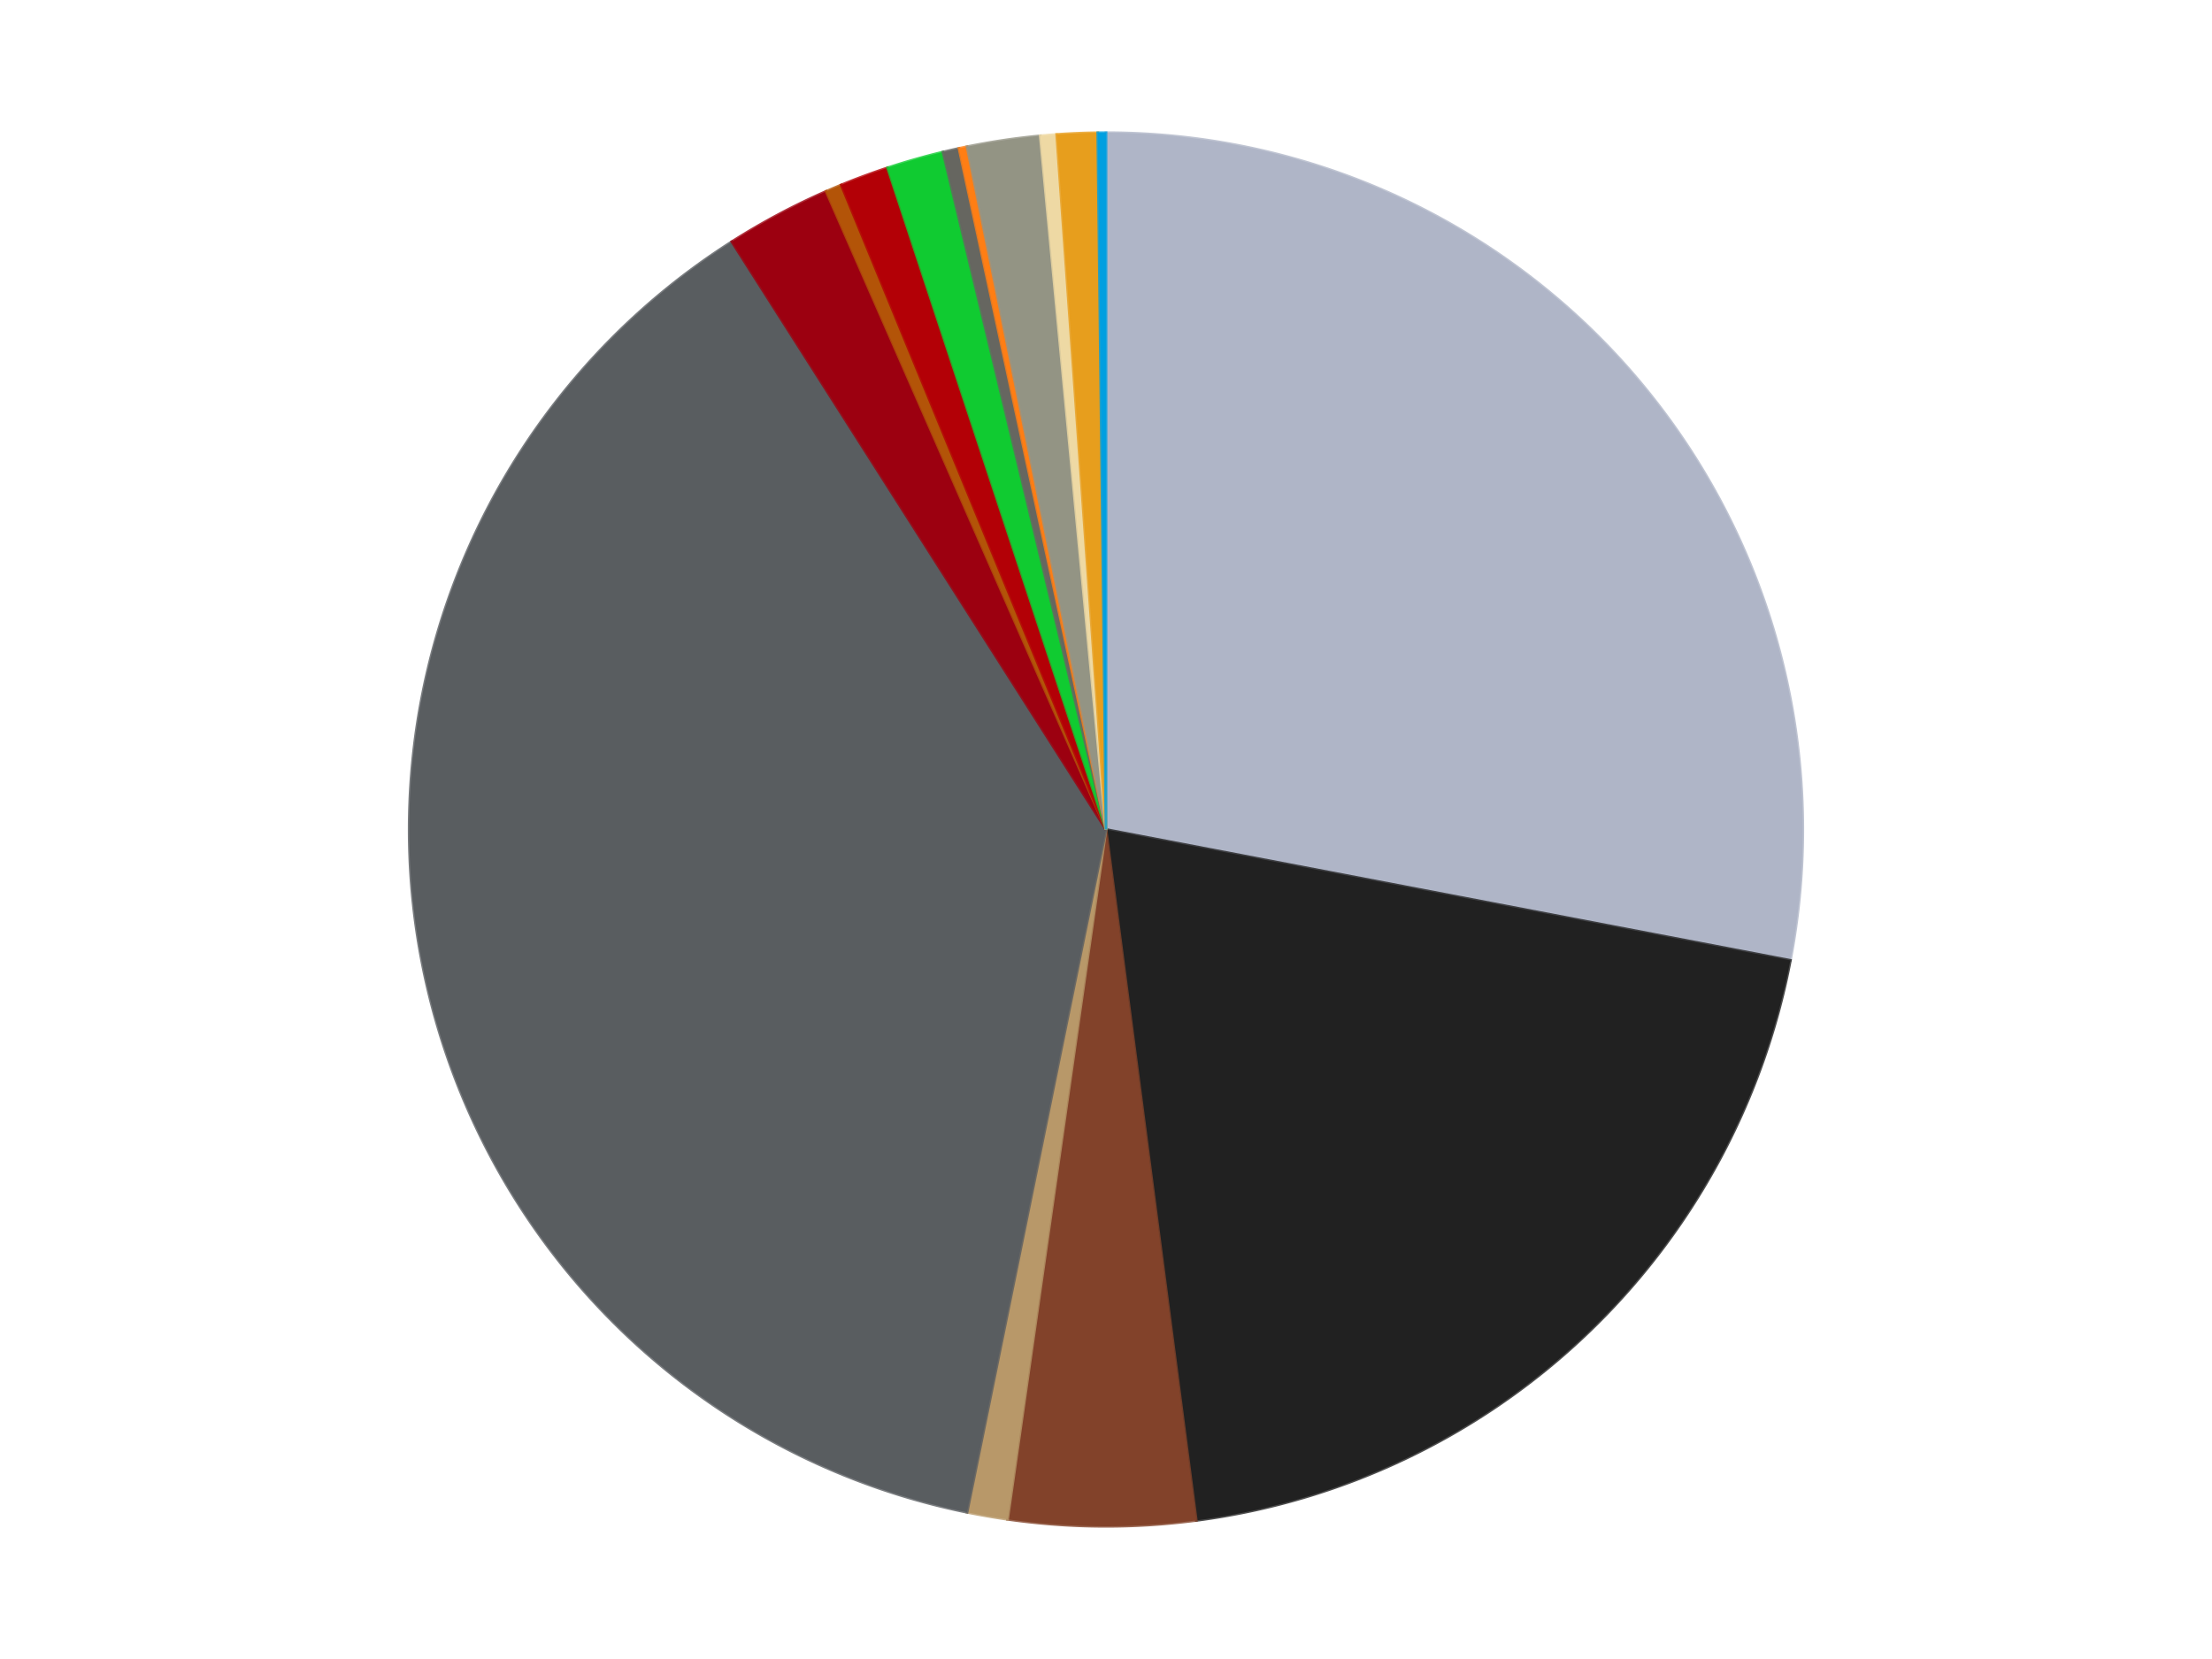 <?xml version='1.0' encoding='utf-8'?>
<svg xmlns="http://www.w3.org/2000/svg" xmlns:xlink="http://www.w3.org/1999/xlink" id="chart-643240fb-db00-4ecb-85df-d623736edfe9" class="pygal-chart" viewBox="0 0 800 600"><!--Generated with pygal 3.0.4 (lxml) ©Kozea 2012-2016 on 2024-07-06--><!--http://pygal.org--><!--http://github.com/Kozea/pygal--><defs><style type="text/css">#chart-643240fb-db00-4ecb-85df-d623736edfe9{-webkit-user-select:none;-webkit-font-smoothing:antialiased;font-family:Consolas,"Liberation Mono",Menlo,Courier,monospace}#chart-643240fb-db00-4ecb-85df-d623736edfe9 .title{font-family:Consolas,"Liberation Mono",Menlo,Courier,monospace;font-size:16px}#chart-643240fb-db00-4ecb-85df-d623736edfe9 .legends .legend text{font-family:Consolas,"Liberation Mono",Menlo,Courier,monospace;font-size:14px}#chart-643240fb-db00-4ecb-85df-d623736edfe9 .axis text{font-family:Consolas,"Liberation Mono",Menlo,Courier,monospace;font-size:10px}#chart-643240fb-db00-4ecb-85df-d623736edfe9 .axis text.major{font-family:Consolas,"Liberation Mono",Menlo,Courier,monospace;font-size:10px}#chart-643240fb-db00-4ecb-85df-d623736edfe9 .text-overlay text.value{font-family:Consolas,"Liberation Mono",Menlo,Courier,monospace;font-size:16px}#chart-643240fb-db00-4ecb-85df-d623736edfe9 .text-overlay text.label{font-family:Consolas,"Liberation Mono",Menlo,Courier,monospace;font-size:10px}#chart-643240fb-db00-4ecb-85df-d623736edfe9 .tooltip{font-family:Consolas,"Liberation Mono",Menlo,Courier,monospace;font-size:14px}#chart-643240fb-db00-4ecb-85df-d623736edfe9 text.no_data{font-family:Consolas,"Liberation Mono",Menlo,Courier,monospace;font-size:64px}
#chart-643240fb-db00-4ecb-85df-d623736edfe9{background-color:transparent}#chart-643240fb-db00-4ecb-85df-d623736edfe9 path,#chart-643240fb-db00-4ecb-85df-d623736edfe9 line,#chart-643240fb-db00-4ecb-85df-d623736edfe9 rect,#chart-643240fb-db00-4ecb-85df-d623736edfe9 circle{-webkit-transition:150ms;-moz-transition:150ms;transition:150ms}#chart-643240fb-db00-4ecb-85df-d623736edfe9 .graph &gt; .background{fill:transparent}#chart-643240fb-db00-4ecb-85df-d623736edfe9 .plot &gt; .background{fill:transparent}#chart-643240fb-db00-4ecb-85df-d623736edfe9 .graph{fill:rgba(0,0,0,.87)}#chart-643240fb-db00-4ecb-85df-d623736edfe9 text.no_data{fill:rgba(0,0,0,1)}#chart-643240fb-db00-4ecb-85df-d623736edfe9 .title{fill:rgba(0,0,0,1)}#chart-643240fb-db00-4ecb-85df-d623736edfe9 .legends .legend text{fill:rgba(0,0,0,.87)}#chart-643240fb-db00-4ecb-85df-d623736edfe9 .legends .legend:hover text{fill:rgba(0,0,0,1)}#chart-643240fb-db00-4ecb-85df-d623736edfe9 .axis .line{stroke:rgba(0,0,0,1)}#chart-643240fb-db00-4ecb-85df-d623736edfe9 .axis .guide.line{stroke:rgba(0,0,0,.54)}#chart-643240fb-db00-4ecb-85df-d623736edfe9 .axis .major.line{stroke:rgba(0,0,0,.87)}#chart-643240fb-db00-4ecb-85df-d623736edfe9 .axis text.major{fill:rgba(0,0,0,1)}#chart-643240fb-db00-4ecb-85df-d623736edfe9 .axis.y .guides:hover .guide.line,#chart-643240fb-db00-4ecb-85df-d623736edfe9 .line-graph .axis.x .guides:hover .guide.line,#chart-643240fb-db00-4ecb-85df-d623736edfe9 .stackedline-graph .axis.x .guides:hover .guide.line,#chart-643240fb-db00-4ecb-85df-d623736edfe9 .xy-graph .axis.x .guides:hover .guide.line{stroke:rgba(0,0,0,1)}#chart-643240fb-db00-4ecb-85df-d623736edfe9 .axis .guides:hover text{fill:rgba(0,0,0,1)}#chart-643240fb-db00-4ecb-85df-d623736edfe9 .reactive{fill-opacity:1.0;stroke-opacity:.8;stroke-width:1}#chart-643240fb-db00-4ecb-85df-d623736edfe9 .ci{stroke:rgba(0,0,0,.87)}#chart-643240fb-db00-4ecb-85df-d623736edfe9 .reactive.active,#chart-643240fb-db00-4ecb-85df-d623736edfe9 .active .reactive{fill-opacity:0.6;stroke-opacity:.9;stroke-width:4}#chart-643240fb-db00-4ecb-85df-d623736edfe9 .ci .reactive.active{stroke-width:1.5}#chart-643240fb-db00-4ecb-85df-d623736edfe9 .series text{fill:rgba(0,0,0,1)}#chart-643240fb-db00-4ecb-85df-d623736edfe9 .tooltip rect{fill:transparent;stroke:rgba(0,0,0,1);-webkit-transition:opacity 150ms;-moz-transition:opacity 150ms;transition:opacity 150ms}#chart-643240fb-db00-4ecb-85df-d623736edfe9 .tooltip .label{fill:rgba(0,0,0,.87)}#chart-643240fb-db00-4ecb-85df-d623736edfe9 .tooltip .label{fill:rgba(0,0,0,.87)}#chart-643240fb-db00-4ecb-85df-d623736edfe9 .tooltip .legend{font-size:.8em;fill:rgba(0,0,0,.54)}#chart-643240fb-db00-4ecb-85df-d623736edfe9 .tooltip .x_label{font-size:.6em;fill:rgba(0,0,0,1)}#chart-643240fb-db00-4ecb-85df-d623736edfe9 .tooltip .xlink{font-size:.5em;text-decoration:underline}#chart-643240fb-db00-4ecb-85df-d623736edfe9 .tooltip .value{font-size:1.5em}#chart-643240fb-db00-4ecb-85df-d623736edfe9 .bound{font-size:.5em}#chart-643240fb-db00-4ecb-85df-d623736edfe9 .max-value{font-size:.75em;fill:rgba(0,0,0,.54)}#chart-643240fb-db00-4ecb-85df-d623736edfe9 .map-element{fill:transparent;stroke:rgba(0,0,0,.54) !important}#chart-643240fb-db00-4ecb-85df-d623736edfe9 .map-element .reactive{fill-opacity:inherit;stroke-opacity:inherit}#chart-643240fb-db00-4ecb-85df-d623736edfe9 .color-0,#chart-643240fb-db00-4ecb-85df-d623736edfe9 .color-0 a:visited{stroke:#F44336;fill:#F44336}#chart-643240fb-db00-4ecb-85df-d623736edfe9 .color-1,#chart-643240fb-db00-4ecb-85df-d623736edfe9 .color-1 a:visited{stroke:#3F51B5;fill:#3F51B5}#chart-643240fb-db00-4ecb-85df-d623736edfe9 .color-2,#chart-643240fb-db00-4ecb-85df-d623736edfe9 .color-2 a:visited{stroke:#009688;fill:#009688}#chart-643240fb-db00-4ecb-85df-d623736edfe9 .color-3,#chart-643240fb-db00-4ecb-85df-d623736edfe9 .color-3 a:visited{stroke:#FFC107;fill:#FFC107}#chart-643240fb-db00-4ecb-85df-d623736edfe9 .color-4,#chart-643240fb-db00-4ecb-85df-d623736edfe9 .color-4 a:visited{stroke:#FF5722;fill:#FF5722}#chart-643240fb-db00-4ecb-85df-d623736edfe9 .color-5,#chart-643240fb-db00-4ecb-85df-d623736edfe9 .color-5 a:visited{stroke:#9C27B0;fill:#9C27B0}#chart-643240fb-db00-4ecb-85df-d623736edfe9 .color-6,#chart-643240fb-db00-4ecb-85df-d623736edfe9 .color-6 a:visited{stroke:#03A9F4;fill:#03A9F4}#chart-643240fb-db00-4ecb-85df-d623736edfe9 .color-7,#chart-643240fb-db00-4ecb-85df-d623736edfe9 .color-7 a:visited{stroke:#8BC34A;fill:#8BC34A}#chart-643240fb-db00-4ecb-85df-d623736edfe9 .color-8,#chart-643240fb-db00-4ecb-85df-d623736edfe9 .color-8 a:visited{stroke:#FF9800;fill:#FF9800}#chart-643240fb-db00-4ecb-85df-d623736edfe9 .color-9,#chart-643240fb-db00-4ecb-85df-d623736edfe9 .color-9 a:visited{stroke:#E91E63;fill:#E91E63}#chart-643240fb-db00-4ecb-85df-d623736edfe9 .color-10,#chart-643240fb-db00-4ecb-85df-d623736edfe9 .color-10 a:visited{stroke:#2196F3;fill:#2196F3}#chart-643240fb-db00-4ecb-85df-d623736edfe9 .color-11,#chart-643240fb-db00-4ecb-85df-d623736edfe9 .color-11 a:visited{stroke:#4CAF50;fill:#4CAF50}#chart-643240fb-db00-4ecb-85df-d623736edfe9 .color-12,#chart-643240fb-db00-4ecb-85df-d623736edfe9 .color-12 a:visited{stroke:#FFEB3B;fill:#FFEB3B}#chart-643240fb-db00-4ecb-85df-d623736edfe9 .color-13,#chart-643240fb-db00-4ecb-85df-d623736edfe9 .color-13 a:visited{stroke:#673AB7;fill:#673AB7}#chart-643240fb-db00-4ecb-85df-d623736edfe9 .color-14,#chart-643240fb-db00-4ecb-85df-d623736edfe9 .color-14 a:visited{stroke:#00BCD4;fill:#00BCD4}#chart-643240fb-db00-4ecb-85df-d623736edfe9 .text-overlay .color-0 text{fill:black}#chart-643240fb-db00-4ecb-85df-d623736edfe9 .text-overlay .color-1 text{fill:black}#chart-643240fb-db00-4ecb-85df-d623736edfe9 .text-overlay .color-2 text{fill:black}#chart-643240fb-db00-4ecb-85df-d623736edfe9 .text-overlay .color-3 text{fill:black}#chart-643240fb-db00-4ecb-85df-d623736edfe9 .text-overlay .color-4 text{fill:black}#chart-643240fb-db00-4ecb-85df-d623736edfe9 .text-overlay .color-5 text{fill:black}#chart-643240fb-db00-4ecb-85df-d623736edfe9 .text-overlay .color-6 text{fill:black}#chart-643240fb-db00-4ecb-85df-d623736edfe9 .text-overlay .color-7 text{fill:black}#chart-643240fb-db00-4ecb-85df-d623736edfe9 .text-overlay .color-8 text{fill:black}#chart-643240fb-db00-4ecb-85df-d623736edfe9 .text-overlay .color-9 text{fill:black}#chart-643240fb-db00-4ecb-85df-d623736edfe9 .text-overlay .color-10 text{fill:black}#chart-643240fb-db00-4ecb-85df-d623736edfe9 .text-overlay .color-11 text{fill:black}#chart-643240fb-db00-4ecb-85df-d623736edfe9 .text-overlay .color-12 text{fill:black}#chart-643240fb-db00-4ecb-85df-d623736edfe9 .text-overlay .color-13 text{fill:black}#chart-643240fb-db00-4ecb-85df-d623736edfe9 .text-overlay .color-14 text{fill:black}
#chart-643240fb-db00-4ecb-85df-d623736edfe9 text.no_data{text-anchor:middle}#chart-643240fb-db00-4ecb-85df-d623736edfe9 .guide.line{fill:none}#chart-643240fb-db00-4ecb-85df-d623736edfe9 .centered{text-anchor:middle}#chart-643240fb-db00-4ecb-85df-d623736edfe9 .title{text-anchor:middle}#chart-643240fb-db00-4ecb-85df-d623736edfe9 .legends .legend text{fill-opacity:1}#chart-643240fb-db00-4ecb-85df-d623736edfe9 .axis.x text{text-anchor:middle}#chart-643240fb-db00-4ecb-85df-d623736edfe9 .axis.x:not(.web) text[transform]{text-anchor:start}#chart-643240fb-db00-4ecb-85df-d623736edfe9 .axis.x:not(.web) text[transform].backwards{text-anchor:end}#chart-643240fb-db00-4ecb-85df-d623736edfe9 .axis.y text{text-anchor:end}#chart-643240fb-db00-4ecb-85df-d623736edfe9 .axis.y text[transform].backwards{text-anchor:start}#chart-643240fb-db00-4ecb-85df-d623736edfe9 .axis.y2 text{text-anchor:start}#chart-643240fb-db00-4ecb-85df-d623736edfe9 .axis.y2 text[transform].backwards{text-anchor:end}#chart-643240fb-db00-4ecb-85df-d623736edfe9 .axis .guide.line{stroke-dasharray:4,4;stroke:black}#chart-643240fb-db00-4ecb-85df-d623736edfe9 .axis .major.guide.line{stroke-dasharray:6,6;stroke:black}#chart-643240fb-db00-4ecb-85df-d623736edfe9 .horizontal .axis.y .guide.line,#chart-643240fb-db00-4ecb-85df-d623736edfe9 .horizontal .axis.y2 .guide.line,#chart-643240fb-db00-4ecb-85df-d623736edfe9 .vertical .axis.x .guide.line{opacity:0}#chart-643240fb-db00-4ecb-85df-d623736edfe9 .horizontal .axis.always_show .guide.line,#chart-643240fb-db00-4ecb-85df-d623736edfe9 .vertical .axis.always_show .guide.line{opacity:1 !important}#chart-643240fb-db00-4ecb-85df-d623736edfe9 .axis.y .guides:hover .guide.line,#chart-643240fb-db00-4ecb-85df-d623736edfe9 .axis.y2 .guides:hover .guide.line,#chart-643240fb-db00-4ecb-85df-d623736edfe9 .axis.x .guides:hover .guide.line{opacity:1}#chart-643240fb-db00-4ecb-85df-d623736edfe9 .axis .guides:hover text{opacity:1}#chart-643240fb-db00-4ecb-85df-d623736edfe9 .nofill{fill:none}#chart-643240fb-db00-4ecb-85df-d623736edfe9 .subtle-fill{fill-opacity:.2}#chart-643240fb-db00-4ecb-85df-d623736edfe9 .dot{stroke-width:1px;fill-opacity:1;stroke-opacity:1}#chart-643240fb-db00-4ecb-85df-d623736edfe9 .dot.active{stroke-width:5px}#chart-643240fb-db00-4ecb-85df-d623736edfe9 .dot.negative{fill:transparent}#chart-643240fb-db00-4ecb-85df-d623736edfe9 text,#chart-643240fb-db00-4ecb-85df-d623736edfe9 tspan{stroke:none !important}#chart-643240fb-db00-4ecb-85df-d623736edfe9 .series text.active{opacity:1}#chart-643240fb-db00-4ecb-85df-d623736edfe9 .tooltip rect{fill-opacity:.95;stroke-width:.5}#chart-643240fb-db00-4ecb-85df-d623736edfe9 .tooltip text{fill-opacity:1}#chart-643240fb-db00-4ecb-85df-d623736edfe9 .showable{visibility:hidden}#chart-643240fb-db00-4ecb-85df-d623736edfe9 .showable.shown{visibility:visible}#chart-643240fb-db00-4ecb-85df-d623736edfe9 .gauge-background{fill:rgba(229,229,229,1);stroke:none}#chart-643240fb-db00-4ecb-85df-d623736edfe9 .bg-lines{stroke:transparent;stroke-width:2px}</style><script type="text/javascript">window.pygal = window.pygal || {};window.pygal.config = window.pygal.config || {};window.pygal.config['643240fb-db00-4ecb-85df-d623736edfe9'] = {"allow_interruptions": false, "box_mode": "extremes", "classes": ["pygal-chart"], "css": ["file://style.css", "file://graph.css"], "defs": [], "disable_xml_declaration": false, "dots_size": 2.5, "dynamic_print_values": false, "explicit_size": false, "fill": false, "force_uri_protocol": "https", "formatter": null, "half_pie": false, "height": 600, "include_x_axis": false, "inner_radius": 0, "interpolate": null, "interpolation_parameters": {}, "interpolation_precision": 250, "inverse_y_axis": false, "js": ["//kozea.github.io/pygal.js/2.0.x/pygal-tooltips.min.js"], "legend_at_bottom": false, "legend_at_bottom_columns": null, "legend_box_size": 12, "logarithmic": false, "margin": 20, "margin_bottom": null, "margin_left": null, "margin_right": null, "margin_top": null, "max_scale": 16, "min_scale": 4, "missing_value_fill_truncation": "x", "no_data_text": "No data", "no_prefix": false, "order_min": null, "pretty_print": false, "print_labels": false, "print_values": false, "print_values_position": "center", "print_zeroes": true, "range": null, "rounded_bars": null, "secondary_range": null, "show_dots": true, "show_legend": false, "show_minor_x_labels": true, "show_minor_y_labels": true, "show_only_major_dots": false, "show_x_guides": false, "show_x_labels": true, "show_y_guides": true, "show_y_labels": true, "spacing": 10, "stack_from_top": false, "strict": false, "stroke": true, "stroke_style": null, "style": {"background": "transparent", "ci_colors": [], "colors": ["#F44336", "#3F51B5", "#009688", "#FFC107", "#FF5722", "#9C27B0", "#03A9F4", "#8BC34A", "#FF9800", "#E91E63", "#2196F3", "#4CAF50", "#FFEB3B", "#673AB7", "#00BCD4", "#CDDC39", "#9E9E9E", "#607D8B"], "dot_opacity": "1", "font_family": "Consolas, \"Liberation Mono\", Menlo, Courier, monospace", "foreground": "rgba(0, 0, 0, .87)", "foreground_strong": "rgba(0, 0, 0, 1)", "foreground_subtle": "rgba(0, 0, 0, .54)", "guide_stroke_color": "black", "guide_stroke_dasharray": "4,4", "label_font_family": "Consolas, \"Liberation Mono\", Menlo, Courier, monospace", "label_font_size": 10, "legend_font_family": "Consolas, \"Liberation Mono\", Menlo, Courier, monospace", "legend_font_size": 14, "major_guide_stroke_color": "black", "major_guide_stroke_dasharray": "6,6", "major_label_font_family": "Consolas, \"Liberation Mono\", Menlo, Courier, monospace", "major_label_font_size": 10, "no_data_font_family": "Consolas, \"Liberation Mono\", Menlo, Courier, monospace", "no_data_font_size": 64, "opacity": "1.0", "opacity_hover": "0.6", "plot_background": "transparent", "stroke_opacity": ".8", "stroke_opacity_hover": ".9", "stroke_width": "1", "stroke_width_hover": "4", "title_font_family": "Consolas, \"Liberation Mono\", Menlo, Courier, monospace", "title_font_size": 16, "tooltip_font_family": "Consolas, \"Liberation Mono\", Menlo, Courier, monospace", "tooltip_font_size": 14, "transition": "150ms", "value_background": "rgba(229, 229, 229, 1)", "value_colors": [], "value_font_family": "Consolas, \"Liberation Mono\", Menlo, Courier, monospace", "value_font_size": 16, "value_label_font_family": "Consolas, \"Liberation Mono\", Menlo, Courier, monospace", "value_label_font_size": 10}, "title": null, "tooltip_border_radius": 0, "tooltip_fancy_mode": true, "truncate_label": null, "truncate_legend": null, "width": 800, "x_label_rotation": 0, "x_labels": null, "x_labels_major": null, "x_labels_major_count": null, "x_labels_major_every": null, "x_title": null, "xrange": null, "y_label_rotation": 0, "y_labels": null, "y_labels_major": null, "y_labels_major_count": null, "y_labels_major_every": null, "y_title": null, "zero": 0, "legends": ["Light Bluish Gray", "Black", "Reddish Brown", "Dark Tan", "Dark Bluish Gray", "Trans-Red", "Dark Orange", "Red", "Trans-Bright Green", "Pearl Dark Gray", "Orange", "Trans-Black", "Tan", "Pearl Gold", "Dark Azure"]}</script><script type="text/javascript" xlink:href="https://kozea.github.io/pygal.js/2.0.x/pygal-tooltips.min.js"/></defs><title>Pygal</title><g class="graph pie-graph vertical"><rect x="0" y="0" width="800" height="600" class="background"/><g transform="translate(20, 20)" class="plot"><rect x="0" y="0" width="760" height="560" class="background"/><g class="series serie-0 color-0"><g class="slices"><g class="slice" style="fill: #AFB5C7; stroke: #AFB5C7"><path d="M380 28 A252 252 0 0 1 627.514 327.337 L380 280 A0 0 0 0 0 380 280 z" class="slice reactive tooltip-trigger"/><desc class="value">149</desc><desc class="x centered">477.1036371850522</desc><desc class="y centered">199.70751189909635</desc></g></g></g><g class="series serie-1 color-1"><g class="slices"><g class="slice" style="fill: #212121; stroke: #212121"><path d="M627.514 327.337 A252 252 0 0 1 412.647 529.876 L380 280 A0 0 0 0 0 380 280 z" class="slice reactive tooltip-trigger"/><desc class="value">106</desc><desc class="x centered">466.42634842168314</desc><desc class="y centered">371.68689273006163</desc></g></g></g><g class="series serie-2 color-2"><g class="slices"><g class="slice" style="fill: #82422A; stroke: #82422A"><path d="M412.647 529.876 A252 252 0 0 1 344.404 529.473 L380 280 A0 0 0 0 0 380 280 z" class="slice reactive tooltip-trigger"/><desc class="value">23</desc><desc class="x centered">379.2559429065182</desc><desc class="y centered">405.99780307228235</desc></g></g></g><g class="series serie-3 color-3"><g class="slices"><g class="slice" style="fill: #B89869; stroke: #B89869"><path d="M344.404 529.473 A252 252 0 0 1 329.743 526.938 L380 280 A0 0 0 0 0 380 280 z" class="slice reactive tooltip-trigger"/><desc class="value">5</desc><desc class="x centered">358.52753410251233</desc><desc class="y centered">404.15688949180884</desc></g></g></g><g class="series serie-4 color-4"><g class="slices"><g class="slice" style="fill: #595D60; stroke: #595D60"><path d="M329.743 526.938 A252 252 0 0 1 244.67 67.421 L380 280 A0 0 0 0 0 380 280 z" class="slice reactive tooltip-trigger"/><desc class="value">201</desc><desc class="x centered">256.10536423301676</desc><desc class="y centered">302.9372890326332</desc></g></g></g><g class="series serie-5 color-5"><g class="slices"><g class="slice" style="fill: #9C0010; stroke: #9C0010"><path d="M244.67 67.421 A252 252 0 0 1 278.773 49.225 L380 280 A0 0 0 0 0 380 280 z" class="slice reactive tooltip-trigger"/><desc class="value">13</desc><desc class="x centered">320.6860527824649</desc><desc class="y centered">168.83410745432997</desc></g></g></g><g class="series serie-6 color-6"><g class="slices"><g class="slice" style="fill: #B35408; stroke: #B35408"><path d="M278.773 49.225 A252 252 0 0 1 284.252 46.899 L380 280 A0 0 0 0 0 380 280 z" class="slice reactive tooltip-trigger"/><desc class="value">2</desc><desc class="x centered">330.75265796437947</desc><desc class="y centered">164.02285008491282</desc></g></g></g><g class="series serie-7 color-7"><g class="slices"><g class="slice" style="fill: #B30006; stroke: #B30006"><path d="M284.252 46.899 A252 252 0 0 1 300.996 40.704 L380 280 A0 0 0 0 0 380 280 z" class="slice reactive tooltip-trigger"/><desc class="value">6</desc><desc class="x centered">336.2845571344879</desc><desc class="y centered">161.8265678967047</desc></g></g></g><g class="series serie-8 color-8"><g class="slices"><g class="slice" style="fill: #10Cb31; stroke: #10Cb31"><path d="M300.996 40.704 A252 252 0 0 1 321.027 34.998 L380 280 A0 0 0 0 0 380 280 z" class="slice reactive tooltip-trigger"/><desc class="value">7</desc><desc class="x centered">345.4763678408212</desc><desc class="y centered">158.8219540406031</desc></g></g></g><g class="series serie-9 color-9"><g class="slices"><g class="slice" style="fill: #666660; stroke: #666660"><path d="M321.027 34.998 A252 252 0 0 1 326.83 33.673 L380 280 A0 0 0 0 0 380 280 z" class="slice reactive tooltip-trigger"/><desc class="value">2</desc><desc class="x centered">351.9623623215044</desc><desc class="y centered">157.15908306509024</desc></g></g></g><g class="series serie-10 color-10"><g class="slices"><g class="slice" style="fill: #FF7E14; stroke: #FF7E14"><path d="M326.83 33.673 A252 252 0 0 1 329.743 33.062 L380 280 A0 0 0 0 0 380 280 z" class="slice reactive tooltip-trigger"/><desc class="value">1</desc><desc class="x centered">354.14286688335005</desc><desc class="y centered">156.68167748875334</desc></g></g></g><g class="series serie-11 color-11"><g class="slices"><g class="slice" style="fill: #939484; stroke: #939484"><path d="M329.743 33.062 A252 252 0 0 1 356.225 29.124 L380 280 A0 0 0 0 0 380 280 z" class="slice reactive tooltip-trigger"/><desc class="value">9</desc><desc class="x centered">361.4659609740881</desc><desc class="y centered">155.37059176347674</desc></g></g></g><g class="series serie-12 color-12"><g class="slices"><g class="slice" style="fill: #EED9A4; stroke: #EED9A4"><path d="M356.225 29.124 A252 252 0 0 1 362.157 28.632 L380 280 A0 0 0 0 0 380 280 z" class="slice reactive tooltip-trigger"/><desc class="value">2</desc><desc class="x centered">369.59500247048607</desc><desc class="y centered">154.4303538811596</desc></g></g></g><g class="series serie-13 color-13"><g class="slices"><g class="slice" style="fill: #E79E1D; stroke: #E79E1D"><path d="M362.157 28.632 A252 252 0 0 1 377.024 28.018 L380 280 A0 0 0 0 0 380 280 z" class="slice reactive tooltip-trigger"/><desc class="value">5</desc><desc class="x centered">374.79305324464946</desc><desc class="y centered">154.10763444320008</desc></g></g></g><g class="series serie-14 color-14"><g class="slices"><g class="slice" style="fill: #009FE0; stroke: #009FE0"><path d="M377.024 28.018 A252 252 0 0 1 380 28 L380 280 A0 0 0 0 0 380 280 z" class="slice reactive tooltip-trigger"/><desc class="value">1</desc><desc class="x centered">379.25594290651816</desc><desc class="y centered">154.00219692771765</desc></g></g></g></g><g class="titles"/><g transform="translate(20, 20)" class="plot overlay"><g class="series serie-0 color-0"/><g class="series serie-1 color-1"/><g class="series serie-2 color-2"/><g class="series serie-3 color-3"/><g class="series serie-4 color-4"/><g class="series serie-5 color-5"/><g class="series serie-6 color-6"/><g class="series serie-7 color-7"/><g class="series serie-8 color-8"/><g class="series serie-9 color-9"/><g class="series serie-10 color-10"/><g class="series serie-11 color-11"/><g class="series serie-12 color-12"/><g class="series serie-13 color-13"/><g class="series serie-14 color-14"/></g><g transform="translate(20, 20)" class="plot text-overlay"><g class="series serie-0 color-0"/><g class="series serie-1 color-1"/><g class="series serie-2 color-2"/><g class="series serie-3 color-3"/><g class="series serie-4 color-4"/><g class="series serie-5 color-5"/><g class="series serie-6 color-6"/><g class="series serie-7 color-7"/><g class="series serie-8 color-8"/><g class="series serie-9 color-9"/><g class="series serie-10 color-10"/><g class="series serie-11 color-11"/><g class="series serie-12 color-12"/><g class="series serie-13 color-13"/><g class="series serie-14 color-14"/></g><g transform="translate(20, 20)" class="plot tooltip-overlay"><g transform="translate(0 0)" style="opacity: 0" class="tooltip"><rect rx="0" ry="0" width="0" height="0" class="tooltip-box"/><g class="text"/></g></g></g></svg>